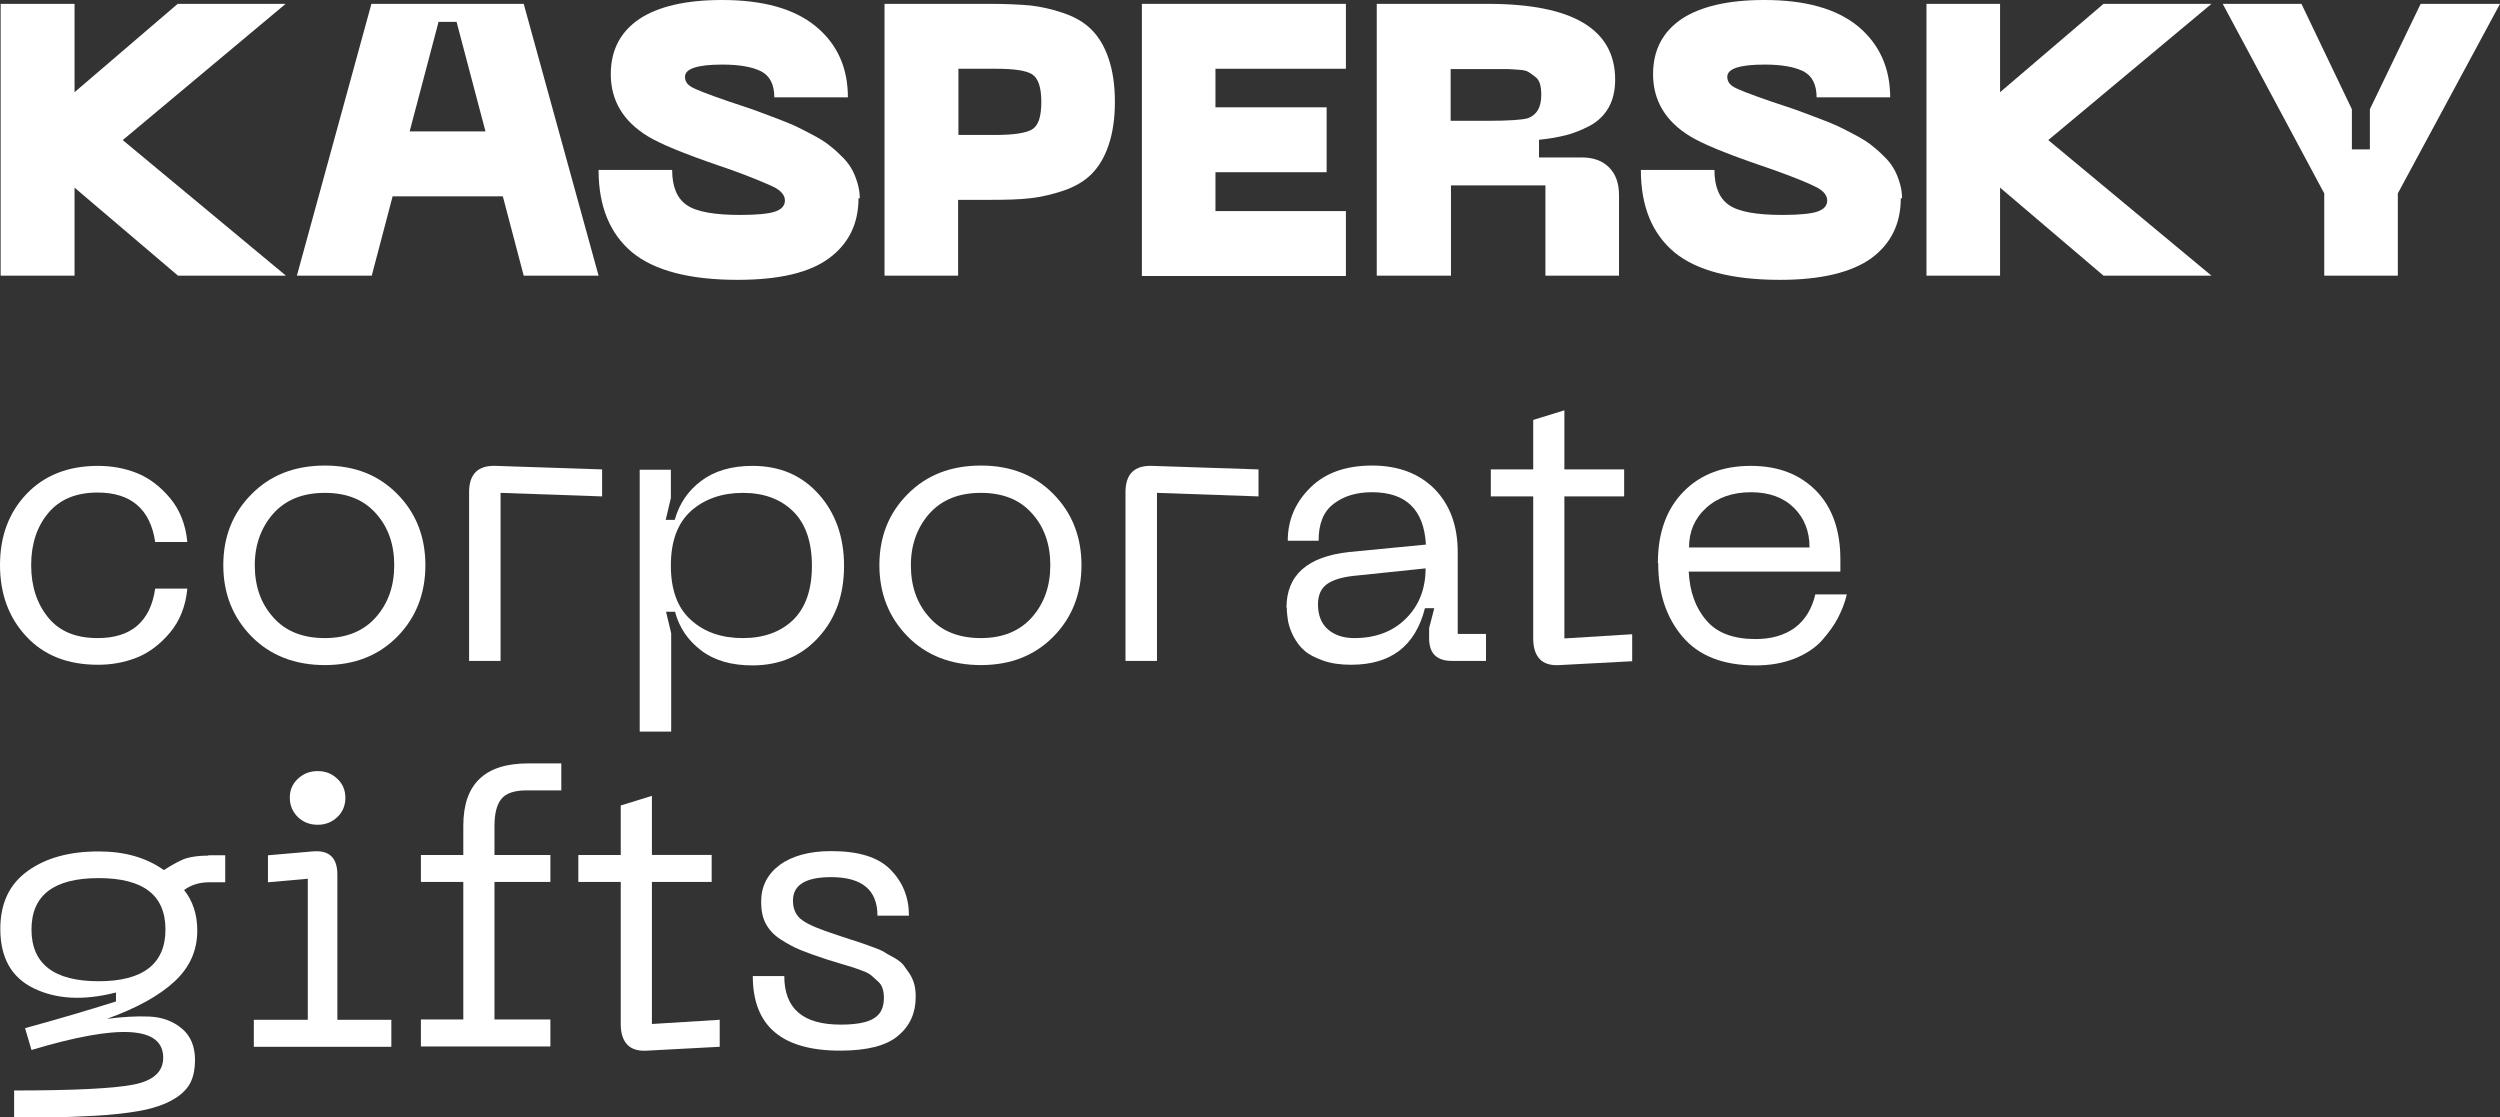 <?xml version="1.0" encoding="UTF-8"?> <svg xmlns="http://www.w3.org/2000/svg" id="Layer_2" data-name="Layer 2" viewBox="0 0 77.81 34.78"><rect x="0" y="0" width="77.81" height="34.78" fill="#333333" stroke="none"/> <defs> <style> .cls-1 { fill: #fff; } </style> </defs> <g id="Layer_1-2" data-name="Layer 1"> <g> <path class="cls-1" d="M8.89,.12L3.82,4.36l5.08,4.22h-3.36l-3.22-2.74v2.74H.02V.12H2.32V2.87L5.53,.12h3.36Z"></path> <path class="cls-1" d="M16.3,8.58l-.65-2.47h-3.43l-.65,2.47h-2.33L11.56,.12h4.74l2.33,8.46h-2.33Zm-3.55-4.49h2.36l-.9-3.41h-.56l-.9,3.41Z"></path> <path class="cls-1" d="M26.72,6.17c0,.8-.31,1.42-.92,1.87s-1.56,.67-2.84,.67c-1.5,0-2.6-.29-3.29-.86-.69-.58-1.04-1.43-1.04-2.56h2.29c0,.52,.15,.88,.45,1.09s.86,.31,1.67,.31c.54,0,.91-.04,1.1-.11,.19-.07,.29-.18,.29-.34,0-.17-.13-.32-.39-.44s-.69-.3-1.3-.52c-.15-.05-.27-.09-.35-.12-1.11-.38-1.86-.69-2.23-.92-.77-.47-1.15-1.12-1.15-1.93,0-.75,.3-1.32,.89-1.72,.59-.39,1.45-.59,2.57-.59,1.28,0,2.25,.27,2.92,.82s1,1.29,1,2.21h-2.29c0-.4-.14-.67-.41-.81-.28-.14-.68-.21-1.21-.21-.78,0-1.16,.13-1.16,.38,0,.13,.06,.23,.19,.31s.51,.23,1.15,.45c.07,.02,.23,.08,.48,.16,.25,.08,.43,.15,.54,.19,.11,.04,.29,.11,.53,.2,.24,.09,.43,.17,.56,.23,.13,.06,.3,.15,.51,.26,.21,.11,.37,.21,.49,.3,.12,.09,.25,.2,.39,.34,.14,.13,.25,.26,.33,.4,.08,.13,.14,.28,.19,.44,.05,.16,.08,.33,.08,.5Z"></path> <path class="cls-1" d="M30.83,.12c.48,0,.89,.02,1.24,.05,.34,.04,.69,.12,1.04,.24,.35,.12,.64,.29,.86,.51s.4,.51,.53,.89,.2,.83,.2,1.36-.07,.98-.2,1.36-.31,.67-.53,.89-.51,.39-.86,.51c-.35,.12-.7,.2-1.04,.24-.34,.04-.76,.05-1.24,.05h-1.01v2.36h-2.29V.12h3.3Zm.16,4.08c.56,0,.94-.06,1.13-.17,.2-.12,.29-.4,.29-.86s-.1-.74-.29-.86c-.2-.12-.57-.17-1.13-.17h-1.16v2.06h1.16Z"></path> <path class="cls-1" d="M35.54,8.58V.12h6.35V2.14h-4.06v1.2h3.46v2.02h-3.46v1.21h4.06v2.02h-6.35Z"></path> <path class="cls-1" d="M42.85,8.58V.12h3.46c2.64,0,3.96,.79,3.96,2.36,0,.34-.07,.64-.21,.88-.14,.24-.34,.43-.59,.56s-.5,.23-.74,.29c-.24,.06-.52,.11-.83,.14v.55h1.32c.37,0,.65,.1,.86,.31s.31,.5,.31,.86v2.51h-2.29v-2.81h-2.94v2.81h-2.29Zm2.29-4.82h1.16c.66,0,1.08-.03,1.25-.08,.28-.1,.42-.34,.42-.72,0-.14-.01-.25-.04-.35-.03-.1-.08-.17-.16-.23-.08-.06-.14-.1-.2-.14-.06-.04-.16-.06-.31-.07-.15-.01-.27-.02-.35-.02-.09,0-.24,0-.44,0h-1.32v1.62Z"></path> <path class="cls-1" d="M59.16,6.17c0,.8-.31,1.42-.92,1.87-.62,.44-1.56,.67-2.84,.67-1.5,0-2.6-.29-3.29-.86-.69-.58-1.04-1.43-1.04-2.56h2.29c0,.52,.15,.88,.45,1.09s.86,.31,1.67,.31c.54,0,.91-.04,1.1-.11s.29-.18,.29-.34c0-.17-.13-.32-.39-.44-.26-.13-.69-.3-1.3-.52-.15-.05-.27-.09-.35-.12-1.11-.38-1.86-.69-2.23-.92-.77-.47-1.15-1.12-1.15-1.93,0-.75,.3-1.32,.89-1.72,.59-.39,1.45-.59,2.57-.59,1.28,0,2.25,.27,2.92,.82,.66,.55,1,1.29,1,2.21h-2.29c0-.4-.14-.67-.41-.81-.28-.14-.68-.21-1.21-.21-.78,0-1.16,.13-1.16,.38,0,.13,.06,.23,.19,.31s.51,.23,1.15,.45c.07,.02,.23,.08,.48,.16s.43,.15,.54,.19,.29,.11,.53,.2,.43,.17,.56,.23c.13,.06,.3,.15,.51,.26,.21,.11,.37,.21,.49,.3s.25,.2,.39,.34c.14,.13,.25,.26,.33,.4,.08,.13,.14,.28,.19,.44s.08,.33,.08,.5Z"></path> <path class="cls-1" d="M68.83,.12l-5.08,4.24,5.08,4.22h-3.36l-3.22-2.74v2.74h-2.29V.12h2.29V2.87L65.47,.12h3.36Z"></path> <path class="cls-1" d="M75.35,.12h2.46l-3.18,5.9v2.56h-2.29v-2.56L69.18,.12h2.45l1.57,3.28v1.25h.56v-1.25l1.58-3.28Z"></path> <path class="cls-1" d="M0,17.59c0-.89,.27-1.63,.82-2.21s1.29-.88,2.23-.88c.42,0,.82,.07,1.2,.22,.38,.15,.73,.41,1.04,.78,.31,.37,.49,.83,.54,1.37h-1c-.15-1.02-.75-1.54-1.79-1.54-.67,0-1.18,.21-1.54,.64-.35,.42-.53,.96-.53,1.62s.18,1.2,.53,1.63c.35,.43,.86,.64,1.54,.64,1.04,0,1.64-.51,1.79-1.54h1c-.05,.54-.23,1-.54,1.37-.31,.37-.66,.63-1.04,.78-.38,.15-.78,.22-1.2,.22-.94,0-1.68-.29-2.23-.88s-.82-1.33-.82-2.23Z"></path> <path class="cls-1" d="M6.95,17.59c0-.88,.29-1.62,.88-2.21,.58-.59,1.34-.89,2.28-.89s1.68,.3,2.26,.89c.58,.59,.87,1.33,.87,2.21s-.29,1.63-.87,2.22c-.58,.59-1.33,.89-2.26,.89s-1.7-.3-2.28-.89c-.58-.59-.88-1.33-.88-2.22Zm.98,0c0,.66,.19,1.2,.58,1.63,.38,.43,.92,.64,1.6,.64s1.21-.22,1.59-.65c.38-.43,.57-.97,.57-1.62s-.19-1.19-.57-1.61c-.38-.43-.91-.64-1.59-.64s-1.21,.21-1.6,.64c-.38,.43-.58,.97-.58,1.61Z"></path> <path class="cls-1" d="M14.6,20.58v-5.26c0-.57,.28-.84,.83-.82l3.31,.11v.84l-3.16-.11v5.23h-.98Z"></path> <path class="cls-1" d="M19.9,14.62h.98v.88l-.16,.68h.28c.14-.5,.41-.9,.82-1.21,.41-.31,.94-.47,1.6-.47,.85,0,1.53,.29,2.06,.88,.52,.58,.79,1.33,.79,2.23s-.26,1.64-.79,2.22c-.52,.58-1.21,.88-2.06,.88-.65,0-1.18-.15-1.59-.46s-.69-.71-.82-1.21h-.28l.16,.67v3.06h-.98V14.62Zm.98,2.99c0,.75,.21,1.32,.63,1.69,.42,.38,.96,.56,1.61,.56s1.17-.19,1.56-.56c.39-.38,.59-.94,.59-1.69s-.2-1.32-.59-1.7c-.39-.38-.91-.57-1.56-.57s-1.19,.19-1.61,.56c-.42,.38-.63,.94-.63,1.7Z"></path> <path class="cls-1" d="M27.37,17.59c0-.88,.29-1.62,.88-2.21,.58-.59,1.34-.89,2.28-.89s1.68,.3,2.26,.89c.58,.59,.87,1.33,.87,2.21s-.29,1.63-.87,2.22c-.58,.59-1.33,.89-2.26,.89s-1.7-.3-2.28-.89c-.58-.59-.88-1.33-.88-2.22Zm.98,0c0,.66,.19,1.2,.58,1.63,.38,.43,.92,.64,1.6,.64s1.21-.22,1.59-.65c.38-.43,.57-.97,.57-1.62s-.19-1.19-.57-1.61c-.38-.43-.91-.64-1.59-.64s-1.21,.21-1.6,.64c-.38,.43-.58,.97-.58,1.61Z"></path> <path class="cls-1" d="M35.03,20.58v-5.26c0-.57,.28-.84,.83-.82l3.31,.11v.84l-3.16-.11v5.23h-.98Z"></path> <path class="cls-1" d="M40.04,18.92c0-1.02,.65-1.6,1.96-1.74l2.38-.23c-.06-1.09-.62-1.63-1.68-1.63-.48,0-.88,.12-1.19,.36-.32,.24-.47,.62-.47,1.15h-.96c0-.65,.24-1.2,.71-1.66s1.11-.68,1.92-.68,1.47,.25,1.95,.74c.48,.5,.71,1.15,.71,1.96v2.54h.88v.84h-1.06c-.47,0-.71-.23-.71-.7v-.32l.16-.62h-.29c-.3,1.18-1.06,1.76-2.3,1.76-.33,0-.62-.04-.87-.13s-.45-.19-.58-.31c-.14-.12-.25-.27-.34-.44s-.14-.33-.17-.47c-.02-.14-.04-.28-.04-.43Zm.98-.12c0,.34,.1,.6,.3,.78,.2,.18,.48,.28,.83,.28,.66,0,1.2-.2,1.61-.61s.61-.93,.61-1.56l-2.21,.23c-.39,.04-.68,.13-.86,.26-.18,.13-.28,.34-.28,.63Z"></path> <path class="cls-1" d="M48.7,19.87l2.1-.13v.84l-2.26,.12c-.28,.02-.49-.05-.62-.19-.13-.14-.2-.35-.2-.63v-4.43h-1.32v-.84h1.32v-1.54l.97-.3v1.84h1.86v.84h-1.86v4.42Z"></path> <path class="cls-1" d="M51.6,17.52c0-.94,.27-1.68,.8-2.22,.53-.54,1.23-.8,2.09-.8s1.52,.26,2.03,.77c.5,.51,.76,1.22,.76,2.14v.38h-4.72c.03,.62,.21,1.13,.55,1.52,.33,.39,.84,.58,1.53,.58,.5,0,.9-.12,1.22-.35,.32-.24,.53-.58,.64-1.04h.98c-.06,.26-.16,.51-.28,.74-.12,.23-.29,.46-.5,.7-.21,.23-.5,.42-.85,.56-.36,.14-.76,.21-1.21,.21-1.01,0-1.77-.3-2.27-.89-.51-.6-.76-1.36-.76-2.29Zm.96-.48h3.76c0-.5-.16-.91-.48-1.23-.32-.32-.77-.49-1.34-.49s-1.04,.16-1.4,.49c-.36,.33-.53,.74-.53,1.22Z"></path> <path class="cls-1" d="M6.48,26.62h.53v.84h-.5c-.3,0-.56,.08-.78,.24,.27,.34,.41,.76,.41,1.26,0,.62-.23,1.14-.7,1.58-.47,.44-1.17,.83-2.11,1.17,.48-.06,.92-.09,1.33-.07,.4,.02,.74,.15,1.01,.38,.27,.23,.4,.56,.4,.97,0,.26-.04,.49-.13,.68-.09,.19-.24,.35-.45,.49s-.45,.24-.73,.32c-.27,.08-.64,.14-1.09,.19s-.93,.07-1.42,.09c-.49,.02-1.09,.02-1.81,.02v-.84c1.84,0,3.07-.06,3.7-.18s.94-.4,.94-.84c0-.98-1.37-1.06-4.1-.24l-.2-.68c.99-.27,1.94-.55,2.83-.83v-.28c-1.01,.26-1.86,.21-2.56-.13-.7-.34-1.04-.96-1.04-1.85,0-.79,.28-1.39,.85-1.8,.57-.41,1.3-.61,2.21-.61,.81,0,1.48,.19,2.03,.58,.3-.19,.54-.32,.71-.37s.4-.08,.68-.08Zm-3.41,3.92c1.38,0,2.08-.54,2.08-1.61s-.69-1.6-2.08-1.6-2.09,.53-2.09,1.6,.7,1.61,2.09,1.61Z"></path> <path class="cls-1" d="M7.9,32.58v-.84h1.68v-4.39l-1.24,.11v-.84l1.38-.12c.52-.05,.78,.19,.78,.72v4.52h1.68v.84H7.9Zm1.99-6.91c-.25,0-.45-.08-.62-.24-.16-.16-.25-.36-.25-.6s.08-.43,.25-.59,.37-.24,.62-.24,.44,.08,.61,.24,.25,.36,.25,.59-.08,.44-.25,.6c-.17,.16-.37,.24-.61,.24Z"></path> <path class="cls-1" d="M16.38,24.6c-.37,0-.63,.09-.77,.26-.15,.18-.22,.46-.22,.86v.89h1.74v.84h-1.74v4.28h1.74v.84h-4.03v-.84h1.32v-4.28h-1.32v-.84h1.32v-.91c0-1.3,.67-1.94,2.02-1.94h1.03v.84h-1.08Z"></path> <path class="cls-1" d="M20.3,31.87l2.1-.13v.84l-2.26,.12c-.28,.02-.49-.05-.62-.19-.13-.14-.2-.35-.2-.63v-4.43h-1.32v-.84h1.32v-1.54l.97-.3v1.84h1.86v.84h-1.86v4.42Z"></path> <path class="cls-1" d="M28.5,31.03c0,.5-.18,.9-.55,1.21-.37,.31-.97,.46-1.8,.46-1.82,0-2.72-.77-2.72-2.32h.98c0,1.01,.58,1.51,1.75,1.51,.47,0,.82-.06,1.03-.19,.22-.13,.32-.34,.32-.64,0-.11-.01-.21-.04-.29-.02-.08-.07-.16-.15-.23s-.14-.13-.2-.18-.15-.1-.29-.15-.24-.09-.31-.11c-.07-.02-.2-.06-.4-.12-.2-.06-.33-.1-.39-.12-.34-.11-.61-.21-.81-.29s-.4-.19-.62-.33c-.22-.14-.37-.31-.47-.5-.1-.19-.14-.42-.14-.67,0-.48,.19-.86,.58-1.15,.38-.28,.92-.43,1.6-.43,.86,0,1.47,.19,1.85,.58s.57,.86,.57,1.43h-.98c0-.8-.48-1.2-1.44-1.2-.79,0-1.19,.24-1.19,.73,0,.27,.1,.48,.29,.61,.19,.14,.55,.29,1.08,.46,.07,.02,.2,.07,.39,.13,.19,.06,.32,.1,.4,.13,.08,.03,.2,.07,.36,.13,.16,.06,.28,.11,.35,.16s.18,.1,.3,.17c.12,.07,.22,.15,.28,.23,.06,.08,.12,.17,.19,.27,.06,.1,.11,.21,.14,.33s.04,.25,.04,.38Z"></path> </g> </g> </svg> 